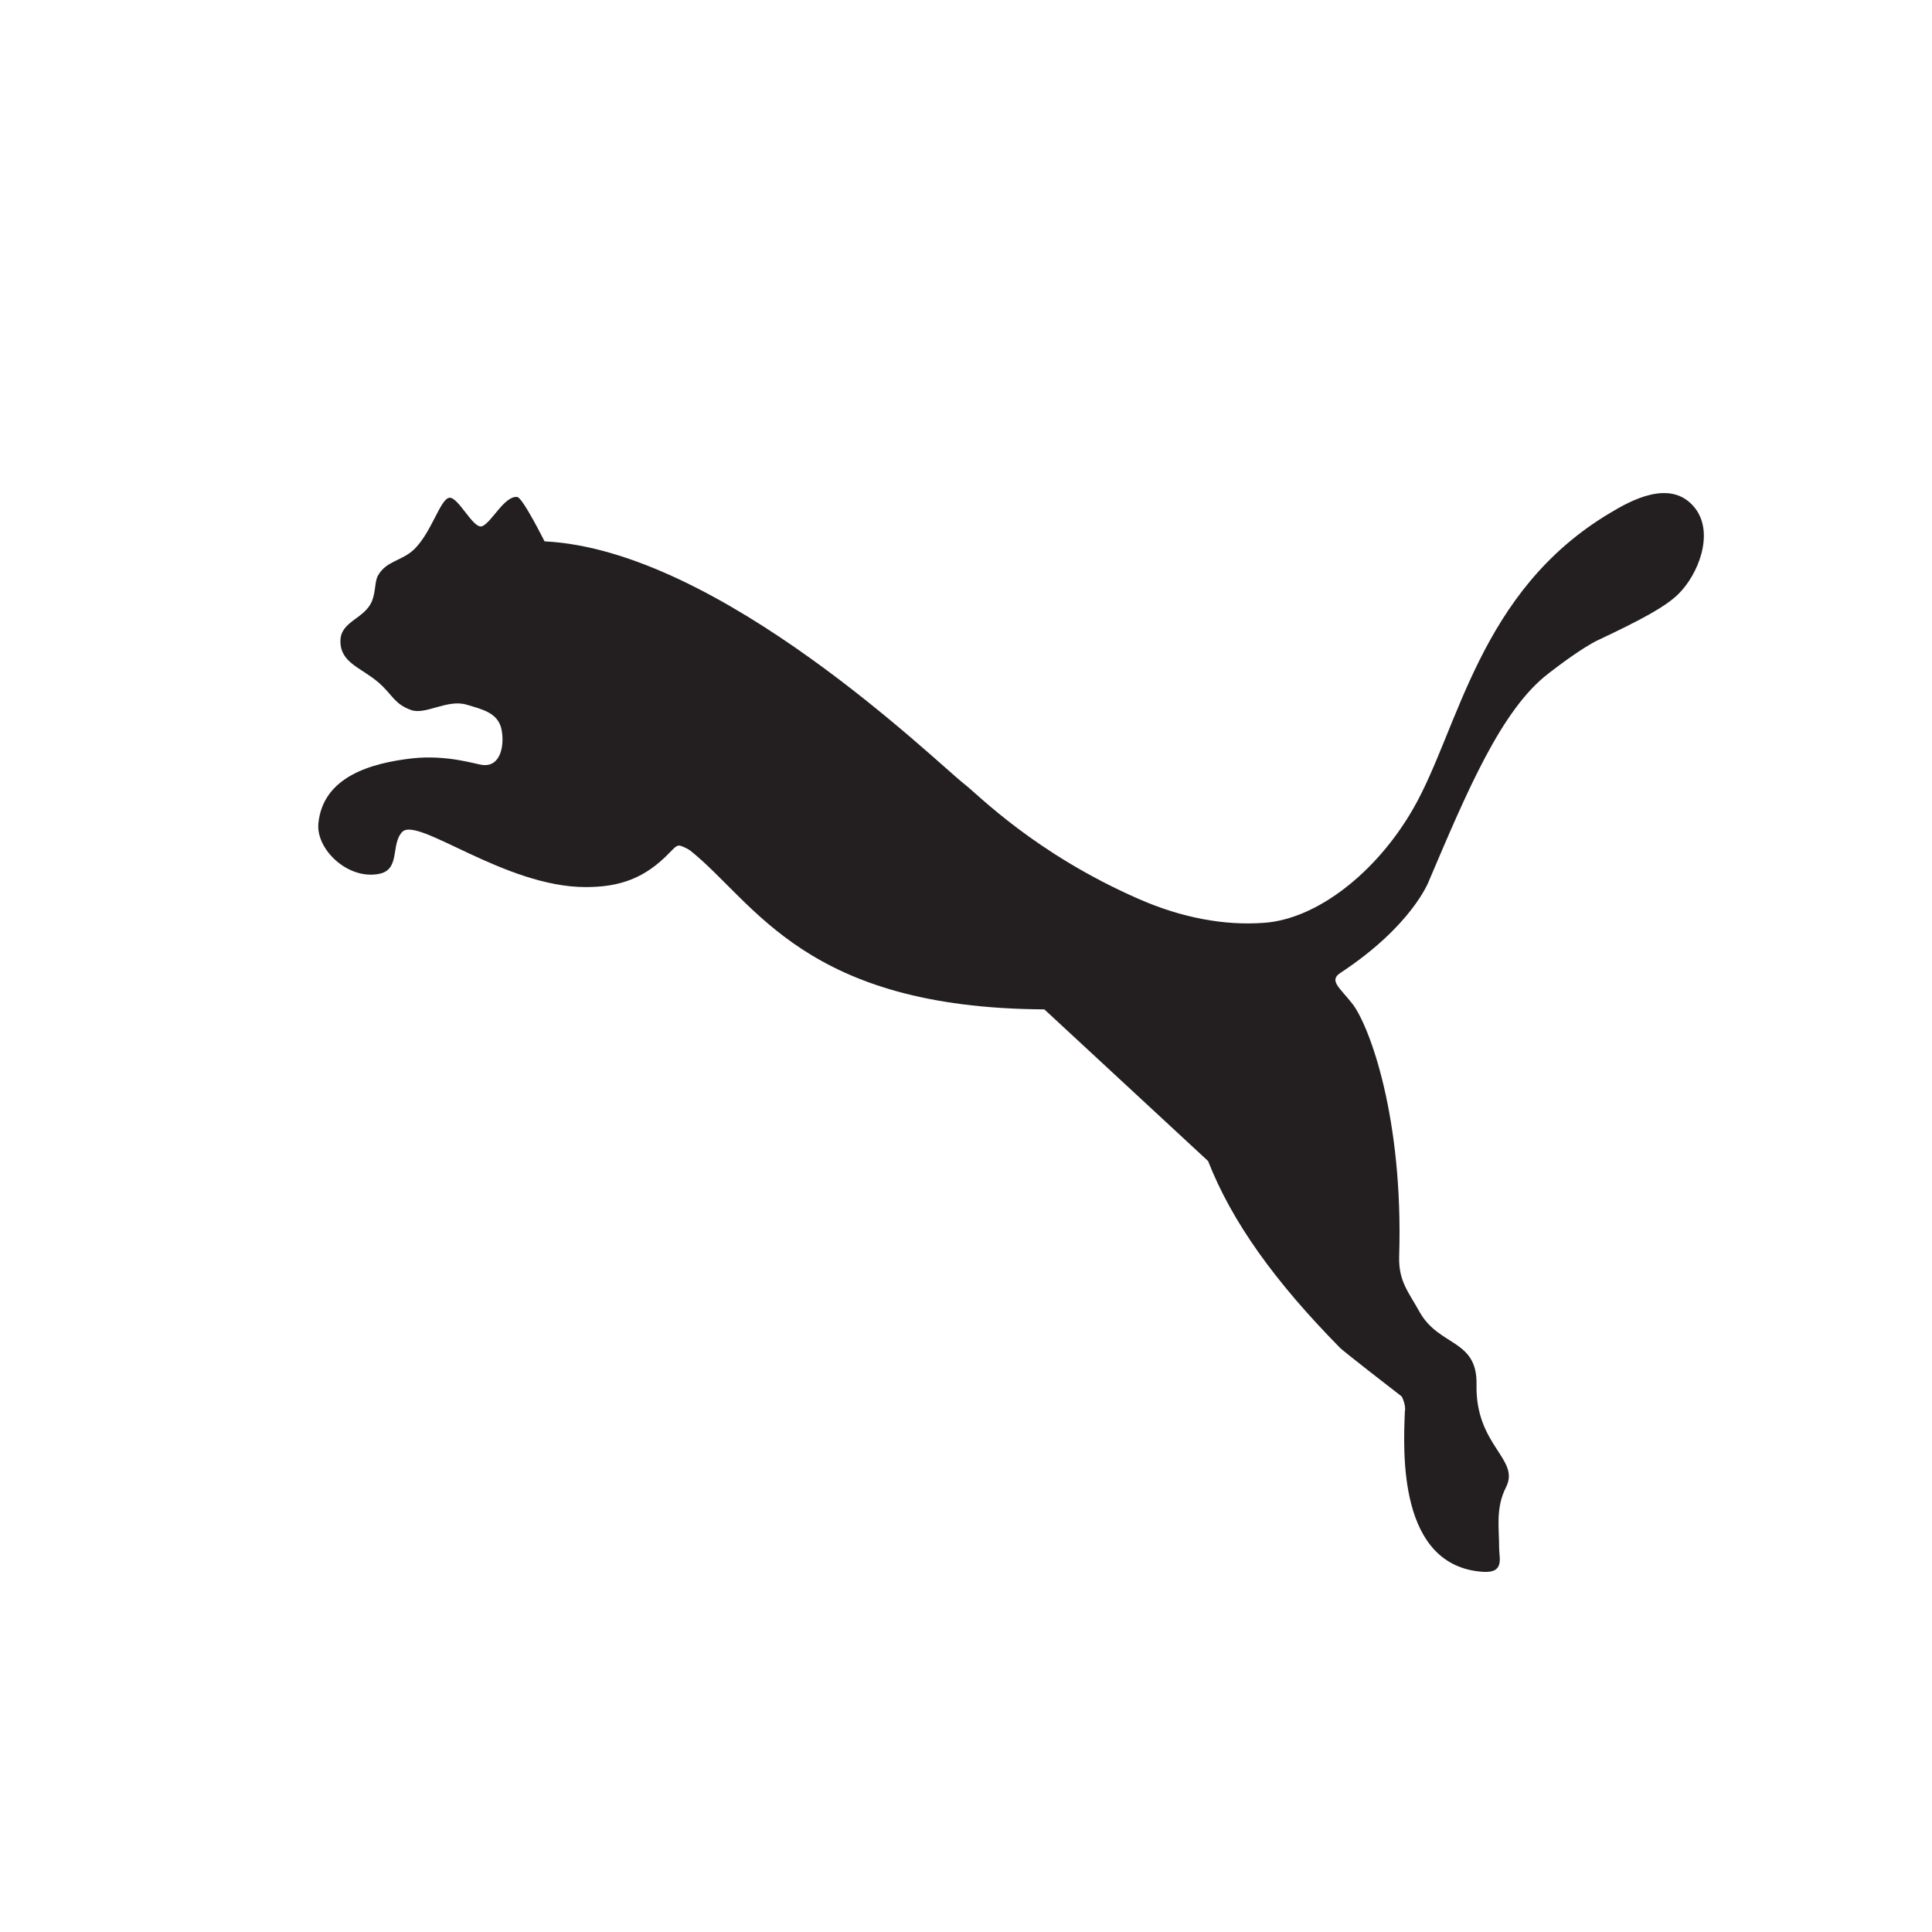 <?xml version="1.0" encoding="UTF-8"?>
<svg xmlns="http://www.w3.org/2000/svg" id="a" width="200" height="200" viewBox="0 0 200 200">
  <path d="m125.06,120.19c2.48,6.33,6.93,12.5,13.67,19.35.37.37,5.92,4.68,6.36,5.01.07.05.48,1.02.34,1.56-.16,4.11-.76,16.07,8.15,16.61,2.18.11,1.61-1.42,1.61-2.47,0-2.08-.38-4.15.71-6.29,1.5-2.93-3.18-4.28-3.05-10.62.1-4.73-3.87-3.92-5.89-7.52-1.16-2.09-2.19-3.19-2.12-5.75.45-14.36-3.06-23.8-4.81-26.12-1.37-1.75-2.5-2.44-1.25-3.25,7.44-4.91,9.13-9.48,9.13-9.48,3.96-9.3,7.51-17.79,12.42-21.53.99-.77,3.52-2.67,5.07-3.41,4.58-2.16,6.99-3.47,8.32-4.76,2.1-2.05,3.77-6.32,1.75-8.92-2.51-3.2-6.85-.66-8.76.48-13.68,8.12-15.69,22.44-20.43,30.66-3.78,6.57-9.93,11.4-15.42,11.79-4.12.31-8.56-.53-12.98-2.47-10.75-4.71-16.63-10.8-18.03-11.88-2.89-2.23-25.31-24.25-43.48-25.14,0,0-2.26-4.52-2.82-4.59-1.33-.17-2.69,2.7-3.66,3.03-.92.3-2.46-3.1-3.39-2.95h0c-.92.14-1.81,3.53-3.59,5.3-1.3,1.27-2.93,1.2-3.79,2.77-.33.59-.22,1.59-.59,2.56-.73,1.93-3.29,2.1-3.29,4.21,0,2.27,2.13,2.71,3.99,4.32,1.45,1.29,1.59,2.19,3.35,2.82,1.5.51,3.73-1.16,5.73-.56,1.65.49,3.23.84,3.6,2.53.33,1.56-.02,3.98-2.02,3.7-.67-.08-3.6-1.06-7.18-.68-4.33.49-9.27,1.91-9.75,6.73-.27,2.7,3.07,5.88,6.29,5.23,2.23-.44,1.17-3.07,2.39-4.34,1.59-1.64,10.6,5.71,18.98,5.71,3.53,0,6.15-.89,8.75-3.62.24-.21.54-.65.92-.68.35.03.97.38,1.18.53,6.75,5.42,11.85,16.3,36.64,16.43" fill="#231f20" fill-rule="evenodd"></path>
</svg>
